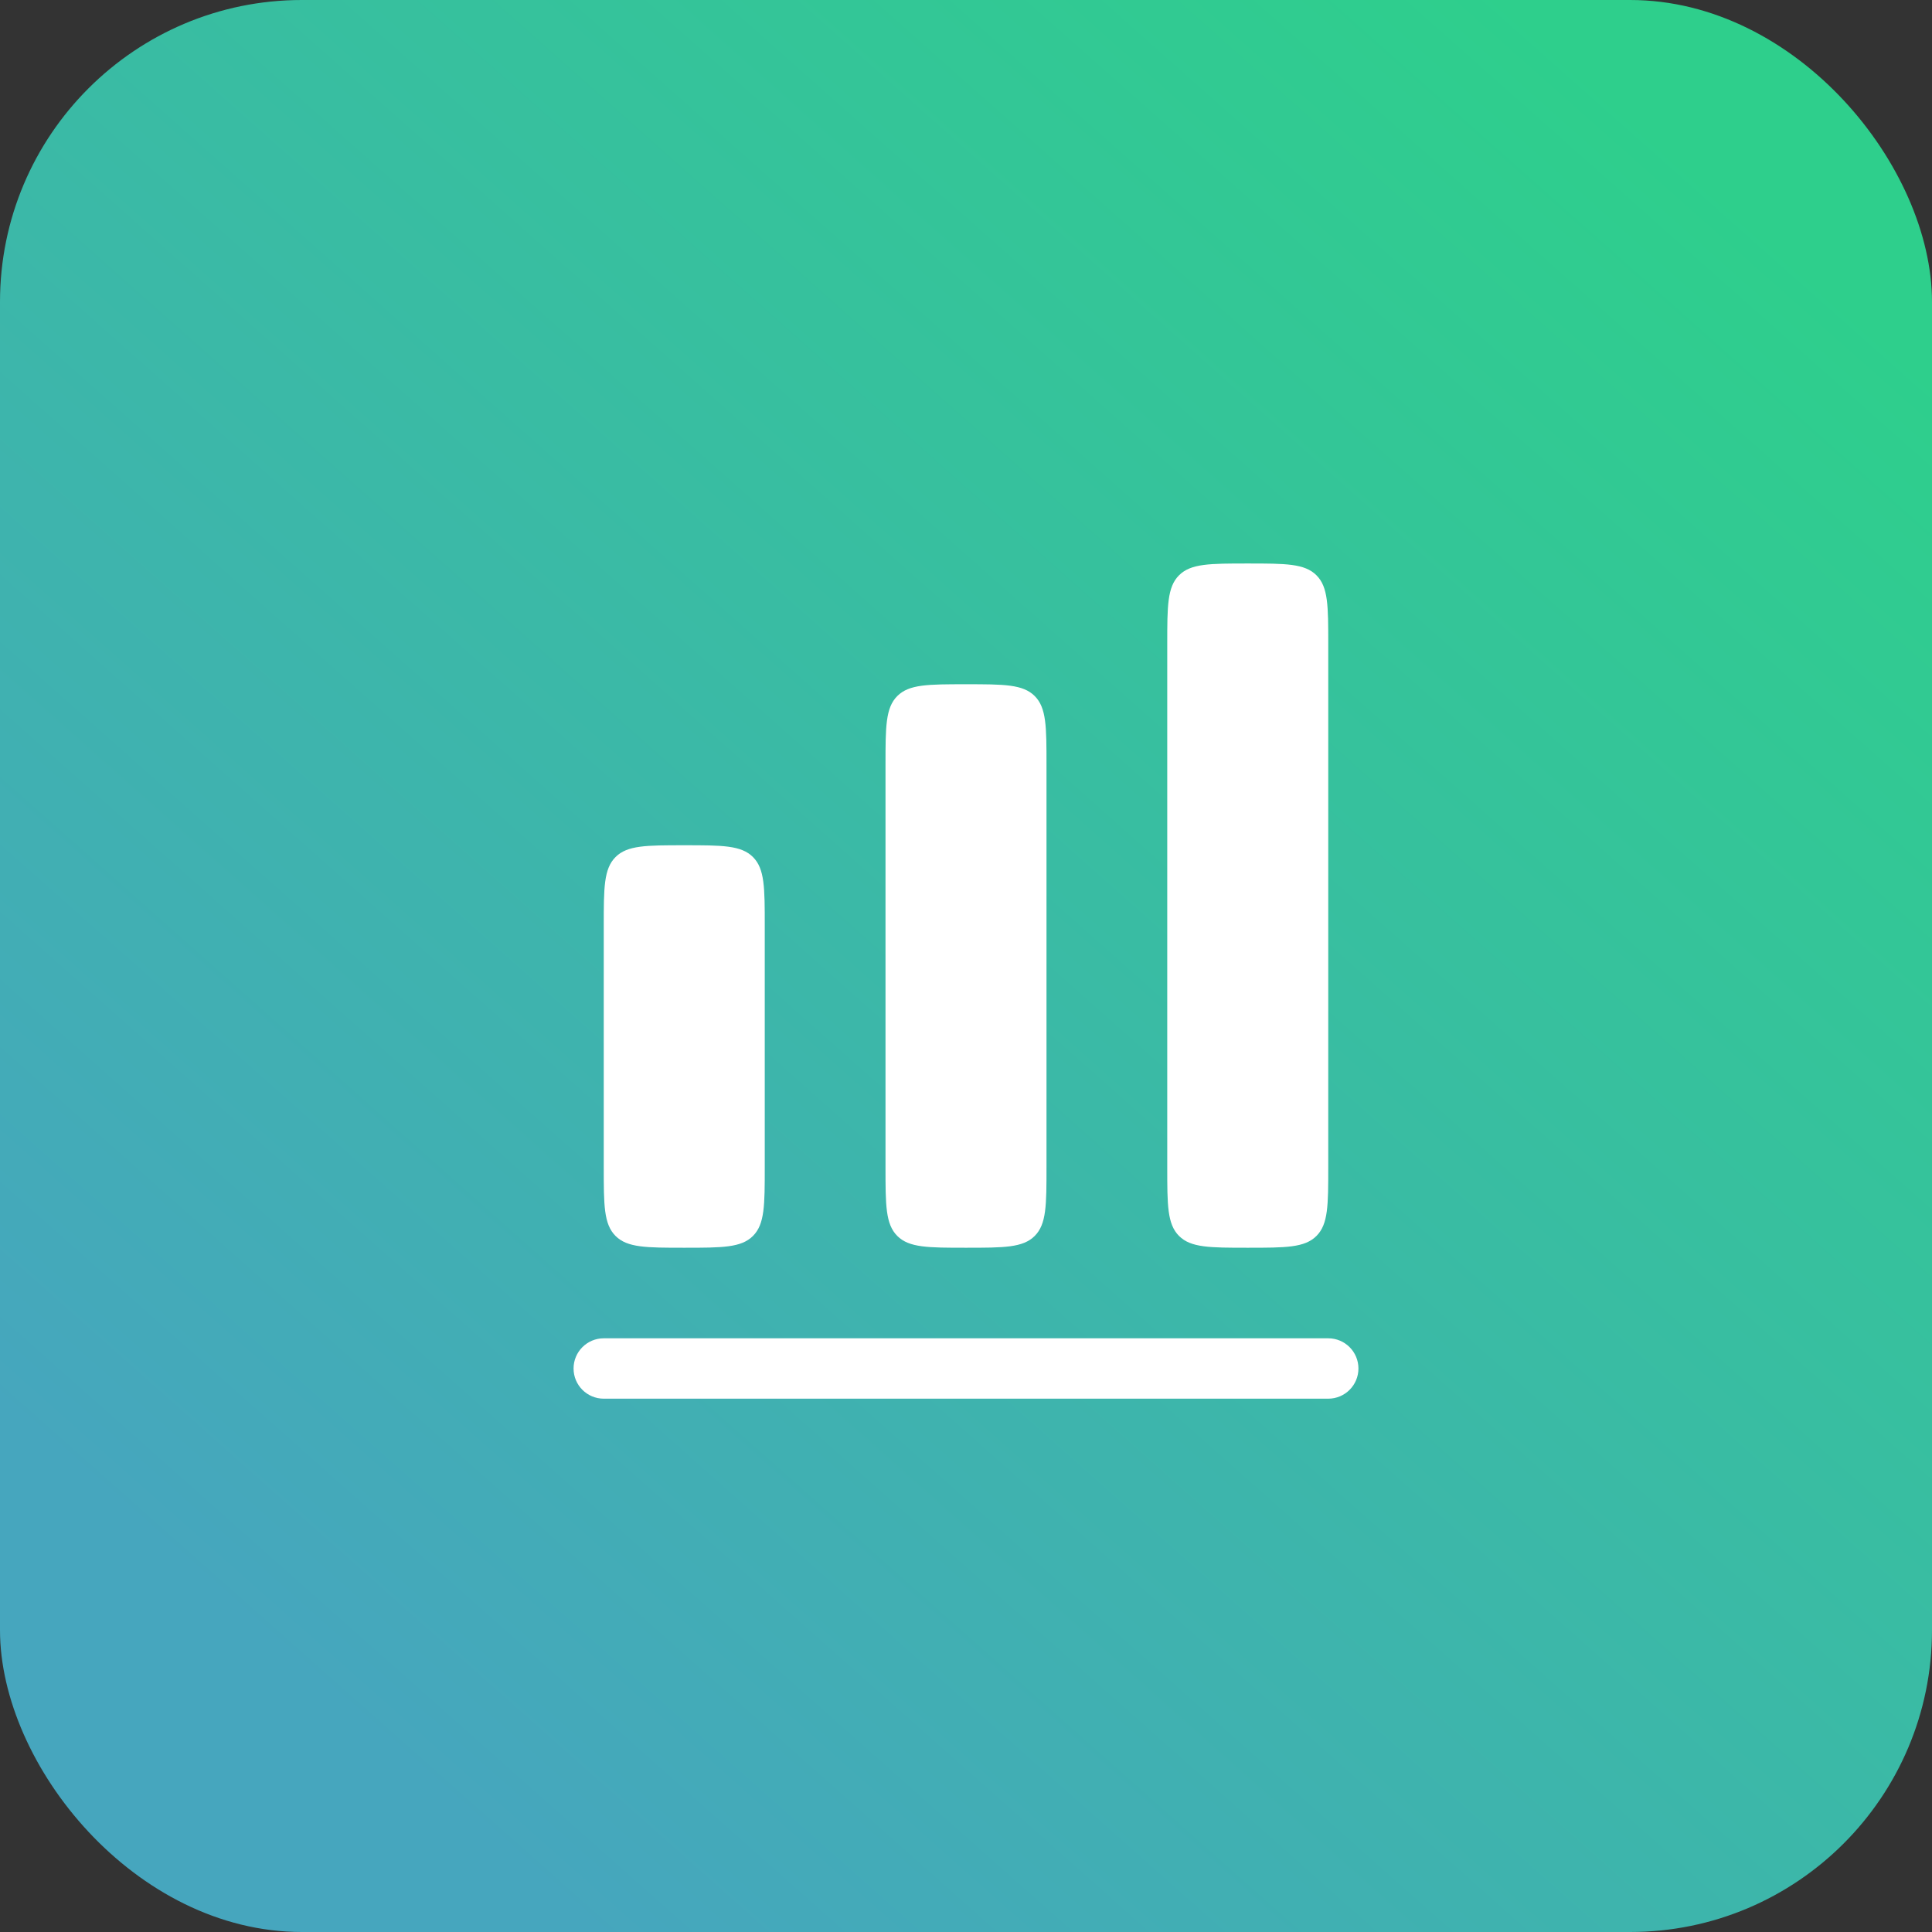 <?xml version="1.0" encoding="UTF-8"?> <svg xmlns="http://www.w3.org/2000/svg" width="128" height="128" viewBox="0 0 128 128" fill="none"><rect x="0" y="0" width="128" height="128" fill="#333333" stroke="none"/><rect width="128" height="128" rx="20" fill="url(#paint0_linear_1841_419)"></rect><path d="M78.114 38.114C77.333 38.895 77.333 40.152 77.333 42.666V77.333C77.333 79.847 77.333 81.104 78.114 81.885C78.895 82.666 80.153 82.666 82.667 82.666C85.181 82.666 86.438 82.666 87.219 81.885C88 81.104 88 79.847 88 77.333V42.666C88 40.152 88 38.895 87.219 38.114C86.438 37.333 85.181 37.333 82.667 37.333C80.153 37.333 78.895 37.333 78.114 38.114Z" fill="white"></path><path d="M58.667 50.666C58.667 48.152 58.667 46.895 59.448 46.114C60.229 45.333 61.486 45.333 64 45.333C66.514 45.333 67.771 45.333 68.552 46.114C69.333 46.895 69.333 48.152 69.333 50.666V77.333C69.333 79.847 69.333 81.104 68.552 81.885C67.771 82.666 66.514 82.666 64 82.666C61.486 82.666 60.229 82.666 59.448 81.885C58.667 81.104 58.667 79.847 58.667 77.333V50.666Z" fill="white"></path><path d="M40.781 56.781C40 57.562 40 58.819 40 61.333V77.333C40 79.847 40 81.104 40.781 81.885C41.562 82.666 42.819 82.666 45.333 82.666C47.847 82.666 49.105 82.666 49.886 81.885C50.667 81.104 50.667 79.847 50.667 77.333V61.333C50.667 58.819 50.667 57.562 49.886 56.781C49.105 56 47.847 56 45.333 56C42.819 56 41.562 56 40.781 56.781Z" fill="white"></path><path d="M40 88.666C38.895 88.666 38 89.562 38 90.666C38 91.771 38.895 92.666 40 92.666H88C89.105 92.666 90 91.771 90 90.666C90 89.562 89.105 88.666 88 88.666H40Z" fill="white"></path><defs><linearGradient id="paint0_linear_1841_419" x1="117" y1="14.5" x2="26" y2="117" gradientUnits="userSpaceOnUse"><stop stop-color="#2ECF8C"></stop><stop offset="1" stop-color="#46A6BE"></stop></linearGradient></defs></svg> 